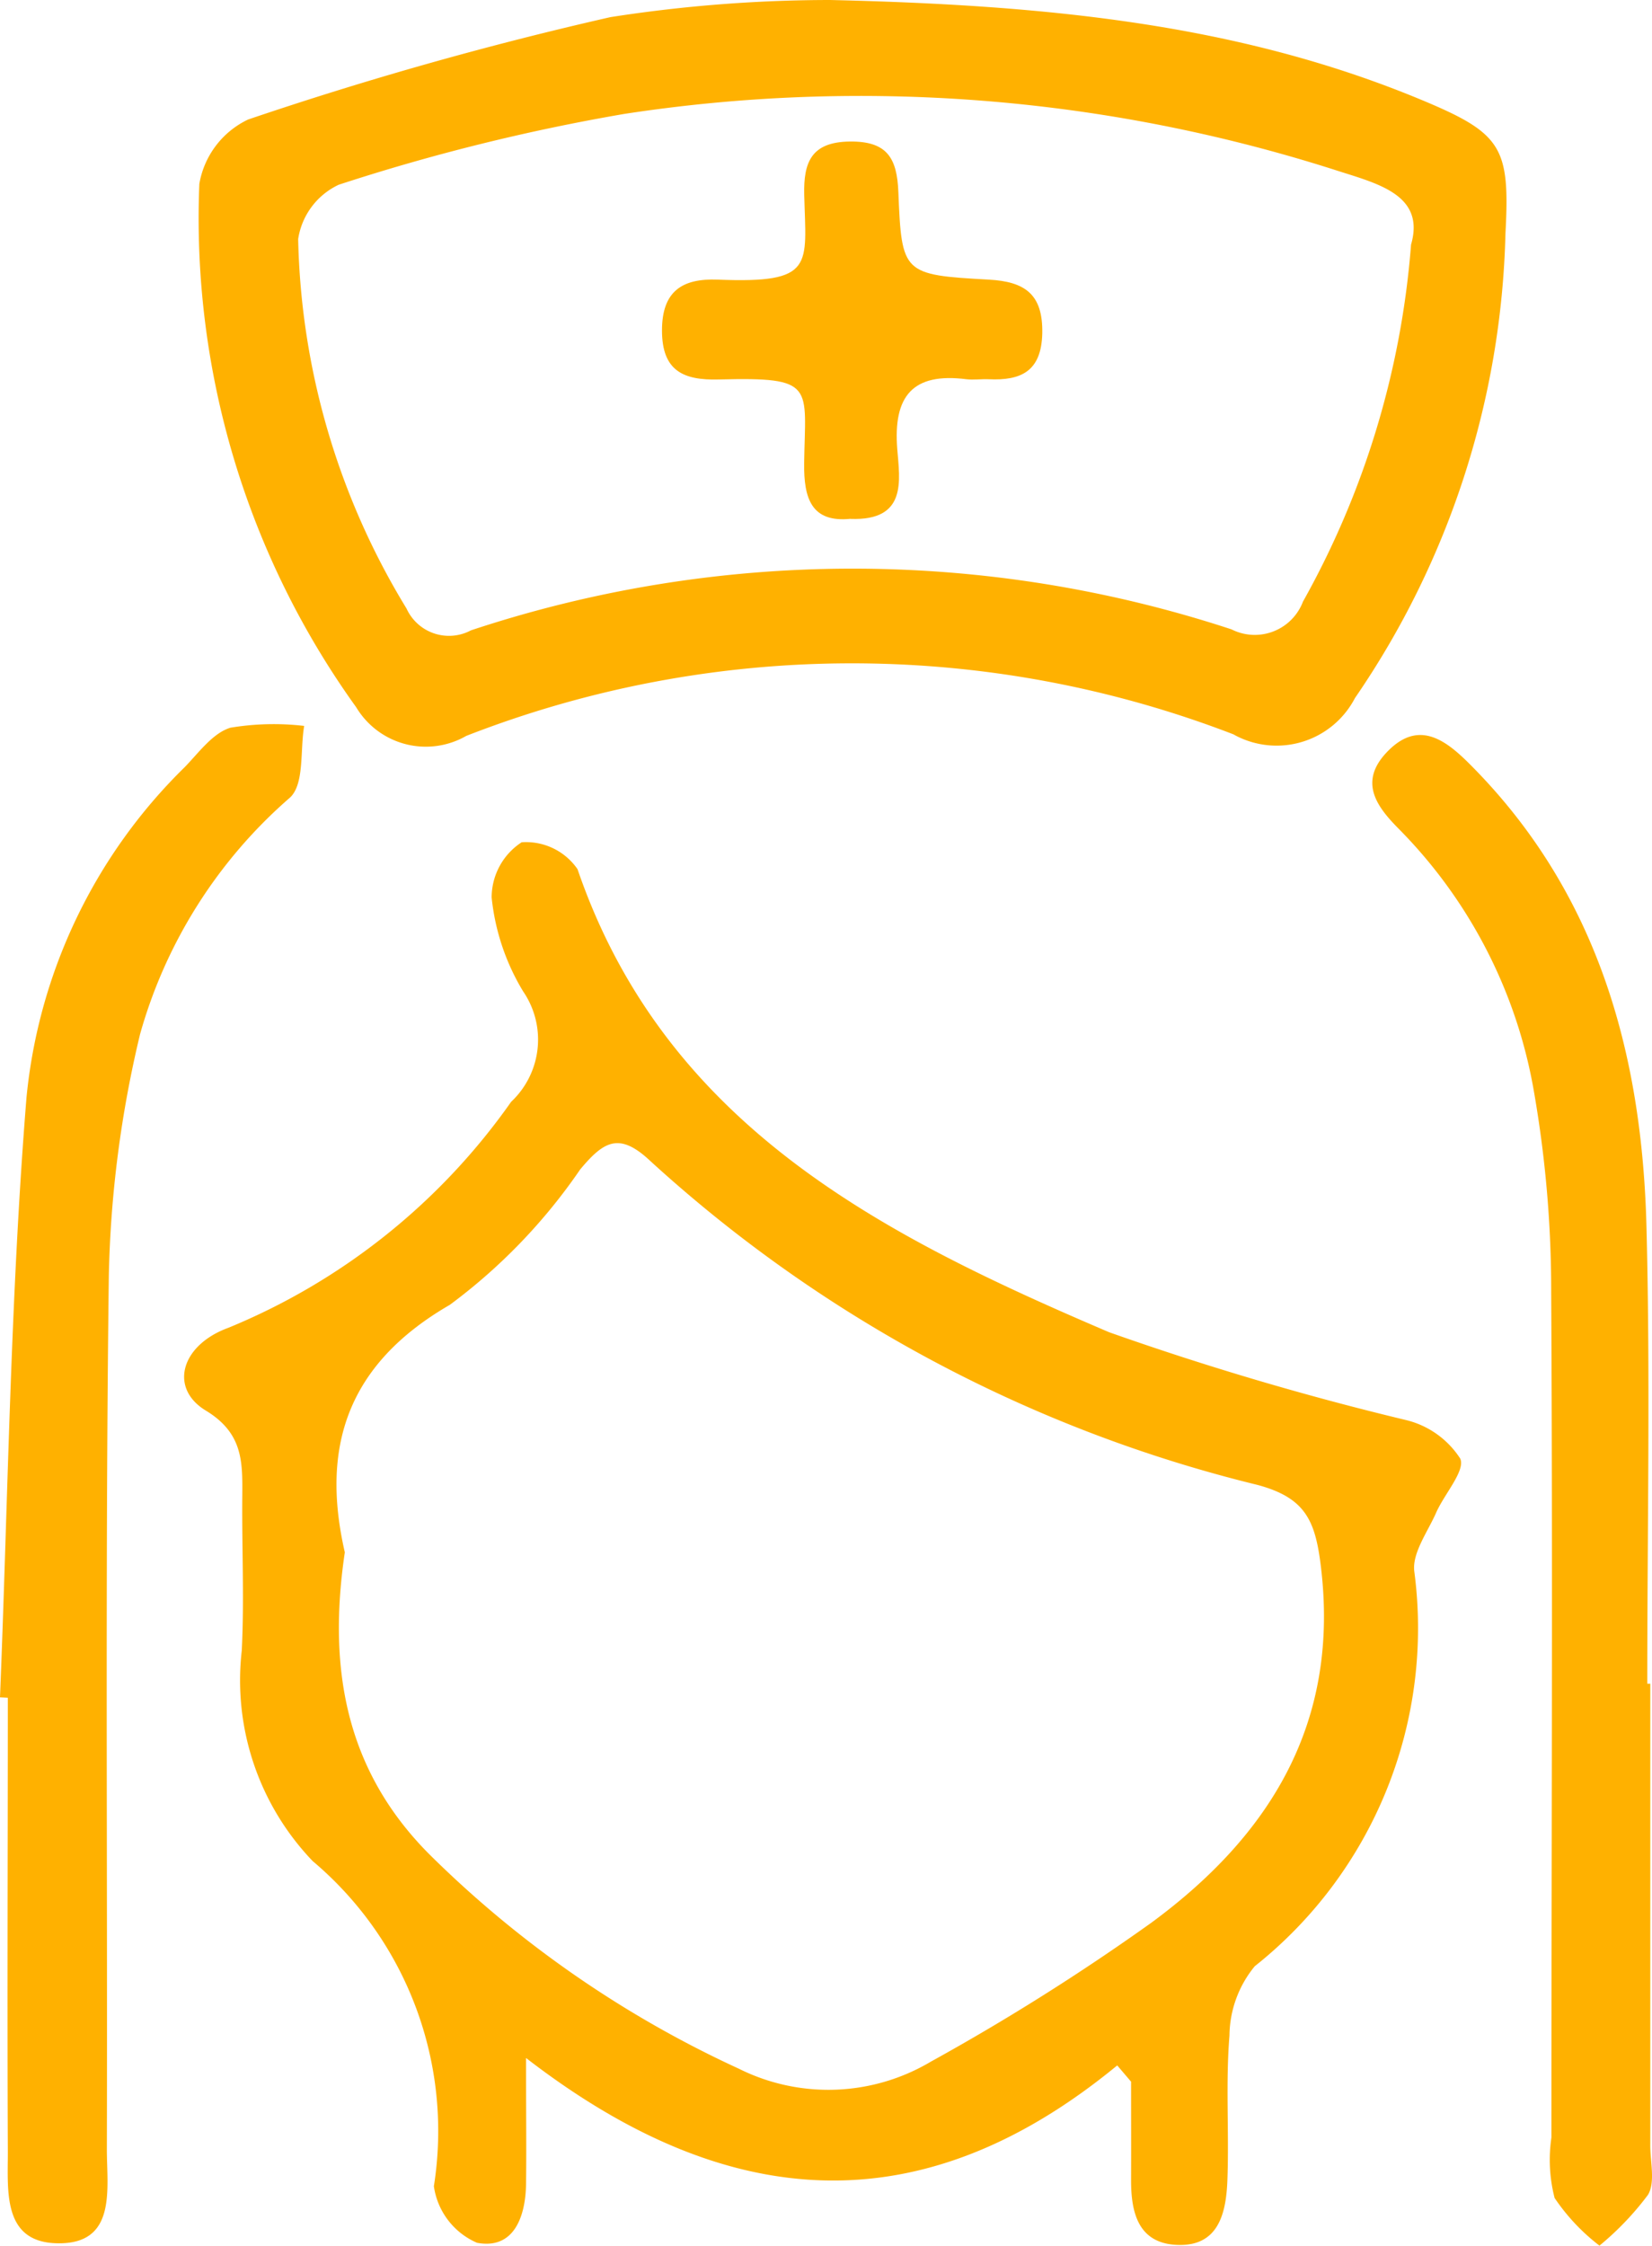 <svg xmlns="http://www.w3.org/2000/svg" xmlns:xlink="http://www.w3.org/1999/xlink" width="42.264" height="57.421" viewBox="0 0 42.264 57.421"><defs><clipPath id="clip-path"><rect id="Rectangle_49" data-name="Rectangle 49" width="42.264" height="57.421" transform="translate(0 0)" fill="#ffb100"></rect></clipPath></defs><g id="Group_96" data-name="Group 96" transform="translate(0 0)"><g id="Group_95" data-name="Group 95" clip-path="url(#clip-path)"><path id="Path_129" data-name="Path 129" d="M28.58,52.813c-4.942,4.062-9.9,3.84-15.122-.192,0,1.471.012,2.352,0,3.233-.015.841-.32,1.669-1.255,1.492A1.859,1.859,0,0,1,11.1,55.9,9.022,9.022,0,0,0,8,47.587a6.676,6.676,0,0,1-1.815-5.381c.067-1.326,0-2.657.014-3.985.006-.853.012-1.581-.934-2.154s-.635-1.676.579-2.117a16.5,16.5,0,0,0,7.233-5.778,2.181,2.181,0,0,0,.306-2.824,5.765,5.765,0,0,1-.805-2.4,1.686,1.686,0,0,1,.768-1.412,1.6,1.6,0,0,1,1.429.688c2.255,6.58,7.834,9.377,13.6,11.84a76.211,76.211,0,0,0,7.618,2.251,2.294,2.294,0,0,1,1.365.98c.137.308-.407.905-.618,1.386s-.613,1.025-.558,1.494a11.033,11.033,0,0,1-4.081,10.1,2.832,2.832,0,0,0-.647,1.773c-.1,1.225-.007,2.466-.053,3.7-.032.844-.226,1.717-1.322,1.651-.97-.059-1.145-.843-1.142-1.667s0-1.67,0-2.505l-.35-.411M8.822,39.69c-.451,3.035.043,5.666,2.268,7.827A27.643,27.643,0,0,0,18.9,52.894a5.131,5.131,0,0,0,4.914-.179,57.706,57.706,0,0,0,5.638-3.55c3.047-2.239,4.836-5.124,4.337-9.14-.143-1.154-.4-1.728-1.614-2.056a35.51,35.51,0,0,1-15.532-8.278c-.8-.755-1.195-.512-1.8.211a14.478,14.478,0,0,1-3.334,3.461C8.85,34.9,8.213,37.039,8.821,39.689" fill="#ffb100"></path><path id="Path_130" data-name="Path 130" d="M21.234,0c5.589.129,10.481.62,15.127,2.552,2.067.86,2.272,1.208,2.154,3.414a21.891,21.891,0,0,1-3.85,11.882,2.26,2.26,0,0,1-3.049.962l-.06-.033a27.15,27.15,0,0,0-19.627.039,2.077,2.077,0,0,1-2.816-.732A21.4,21.4,0,0,1,5.1,4.7,2.241,2.241,0,0,1,6.347,3.056,93.375,93.375,0,0,1,15.617.438,36.687,36.687,0,0,1,21.234,0M36.1,6.254c.375-1.3-.906-1.569-1.975-1.918A39.908,39.908,0,0,0,15.965,2.914a51.6,51.6,0,0,0-7.3,1.81A1.84,1.84,0,0,0,7.628,6.113,18.874,18.874,0,0,0,10.4,15.559a1.194,1.194,0,0,0,1.583.591l.067-.033a31.019,31.019,0,0,1,19.458-.024,1.319,1.319,0,0,0,1.771-.584,1.291,1.291,0,0,0,.056-.127A22.149,22.149,0,0,0,36.1,6.251" fill="#ffb100"></path><path id="Path_131" data-name="Path 131" d="M0,43.4c.207-5.115.266-10.241.678-15.34a13.668,13.668,0,0,1,4.047-8.444c.362-.373.719-.872,1.17-1.009a6.741,6.741,0,0,1,1.887-.046c-.107.622.009,1.476-.358,1.828a12.472,12.472,0,0,0-3.84,6.052,28.9,28.9,0,0,0-.8,6.177c-.094,7.45-.032,14.9-.05,22.351,0,1,.256,2.412-1.253,2.39C.021,57.344.211,55.951.2,54.937.184,51.1.2,47.253.2,43.41Z" fill="#ffb100"></path><path id="Path_132" data-name="Path 132" d="M42.22,43.051V54.859c0,.427.131.939-.058,1.26a7.47,7.47,0,0,1-1.242,1.3A5.175,5.175,0,0,1,39.772,56.2a3.911,3.911,0,0,1-.081-1.546c0-7.209.035-14.422-.006-21.626a29.563,29.563,0,0,0-.437-5.092A12.575,12.575,0,0,0,35.792,21.2c-.56-.564-1.043-1.194-.317-1.962.777-.821,1.451-.365,2.072.246,3.312,3.278,4.464,7.417,4.576,11.9.1,3.886.02,7.778.02,11.667h.077" fill="#ffb100"></path><path id="Path_133" data-name="Path 133" d="M21.758,13.266c-1,.1-1.195-.523-1.185-1.415.027-1.991.315-2.214-2.187-2.148-.9.024-1.45-.218-1.45-1.253,0-1,.512-1.336,1.426-1.3,2.5.1,2.257-.354,2.213-2.171-.019-.827.177-1.348,1.165-1.36.952-.012,1.209.419,1.243,1.287C23.068,7,23.093,7.028,25.3,7.15c.927.051,1.384.377,1.365,1.371-.021.974-.543,1.215-1.372,1.176-.189-.008-.381.021-.567,0-1.375-.176-1.878.427-1.771,1.785.063.8.261,1.839-1.195,1.786" fill="#ffb100"></path></g></g></svg>